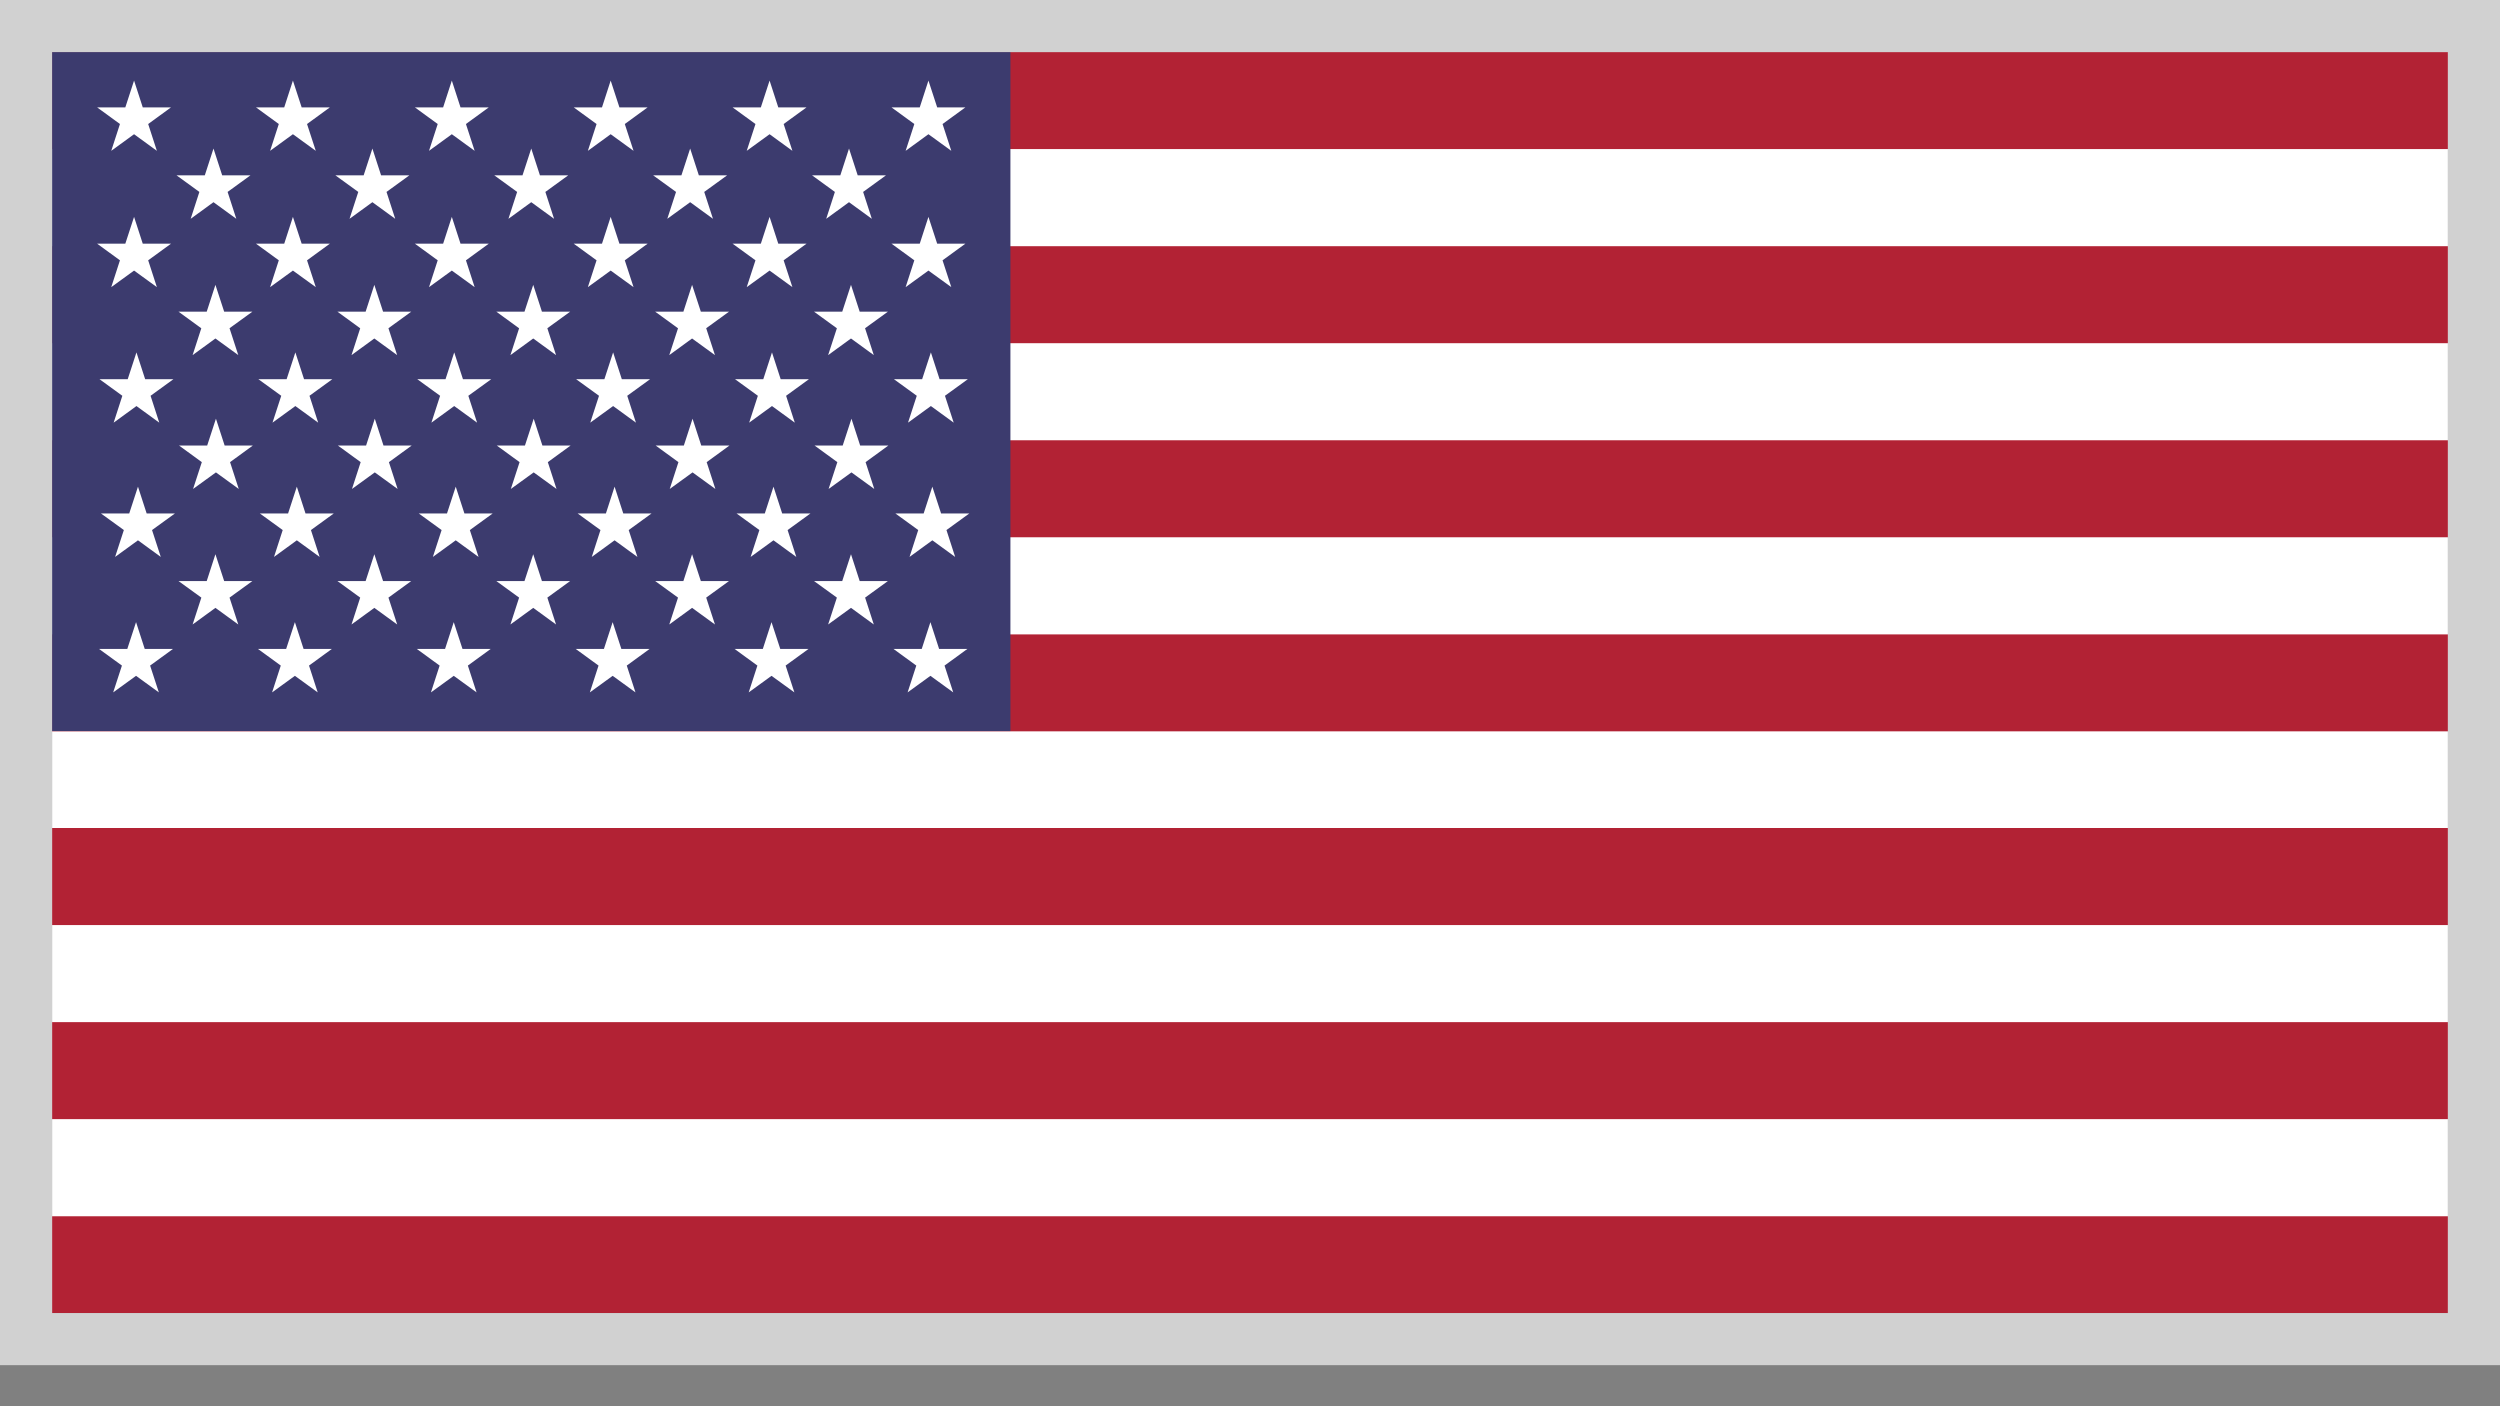 <svg width="48" height="27" viewBox="0 0 48 27" fill="none" xmlns="http://www.w3.org/2000/svg">
<rect x="0" y="0" width="48" height="27" fill="#808080" stroke="none"/>
<g clip-path="url(#clip0_22248_1822)">
<path d="M47 1H1V25.211H47V1Z" fill="white"/>
<path d="M47 1H1V2.862H47V1Z" fill="#B22234"/>
<path d="M47 4.727H1V6.589H47V4.727Z" fill="#B22234"/>
<path d="M47 8.453H1V10.316H47V8.453Z" fill="#B22234"/>
<path d="M47 12.18H1V14.042H47V12.18Z" fill="#B22234"/>
<path d="M47 15.898H1V17.761H47V15.898Z" fill="#B22234"/>
<path d="M47 19.625H1V21.487H47V19.625Z" fill="#B22234"/>
<path d="M47 23.352H1V25.214H47V23.352Z" fill="#B22234"/>
<path d="M19.4 1H1V14.036H19.4V1Z" fill="#3C3B6E"/>
<path d="M1.865 2.062L2.303 2.381L2.136 2.896L2.574 2.577L3.012 2.896L2.845 2.381L3.283 2.062H2.741L2.574 1.547L2.406 2.062H1.865Z" fill="white"/>
<path d="M4.915 2.062L5.353 2.381L5.186 2.896L5.624 2.577L6.063 2.896L5.895 2.381L6.333 2.062H5.792L5.624 1.547L5.457 2.062H4.915Z" fill="white"/>
<path d="M7.966 2.062L8.404 2.381L8.237 2.896L8.675 2.577L9.113 2.896L8.946 2.381L9.384 2.062H8.842L8.675 1.547L8.508 2.062H7.966Z" fill="white"/>
<path d="M11.016 2.062L11.454 2.381L11.287 2.896L11.725 2.577L12.164 2.896L11.996 2.381L12.434 2.062H11.893L11.725 1.547L11.558 2.062H11.016Z" fill="white"/>
<path d="M14.066 2.062L14.505 2.381L14.337 2.896L14.776 2.577L15.214 2.896L15.046 2.381L15.485 2.062H14.943L14.776 1.547L14.608 2.062H14.066Z" fill="white"/>
<path d="M17.117 2.062L17.555 2.381L17.388 2.896L17.826 2.577L18.265 2.896L18.097 2.381L18.535 2.062H17.994L17.826 1.547L17.659 2.062H17.117Z" fill="white"/>
<path d="M3.39 3.367L3.828 3.685L3.661 4.201L4.099 3.882L4.537 4.201L4.37 3.685L4.808 3.367H4.266L4.099 2.852L3.932 3.367H3.39Z" fill="white"/>
<path d="M6.44 3.367L6.879 3.685L6.711 4.201L7.15 3.882L7.588 4.201L7.421 3.685L7.859 3.367H7.317L7.15 2.852L6.982 3.367H6.44Z" fill="white"/>
<path d="M9.491 3.367L9.929 3.685L9.762 4.201L10.2 3.882L10.638 4.201L10.471 3.685L10.909 3.367H10.367L10.2 2.852L10.032 3.367H9.491Z" fill="white"/>
<path d="M12.541 3.367L12.98 3.685L12.812 4.201L13.251 3.882L13.689 4.201L13.521 3.685L13.96 3.367H13.418L13.251 2.852L13.083 3.367H12.541Z" fill="white"/>
<path d="M15.592 3.367L16.03 3.685L15.863 4.201L16.301 3.882L16.739 4.201L16.572 3.685L17.01 3.367H16.468L16.301 2.852L16.134 3.367H15.592Z" fill="white"/>
<path d="M1.865 4.679L2.303 4.998L2.136 5.513L2.574 5.195L3.012 5.513L2.845 4.998L3.283 4.679H2.741L2.574 4.164L2.406 4.679H1.865Z" fill="white"/>
<path d="M4.915 4.679L5.353 4.998L5.186 5.513L5.624 5.195L6.063 5.513L5.895 4.998L6.333 4.679H5.792L5.624 4.164L5.457 4.679H4.915Z" fill="white"/>
<path d="M7.966 4.679L8.404 4.998L8.237 5.513L8.675 5.195L9.113 5.513L8.946 4.998L9.384 4.679H8.842L8.675 4.164L8.508 4.679H7.966Z" fill="white"/>
<path d="M11.016 4.679L11.454 4.998L11.287 5.513L11.725 5.195L12.164 5.513L11.996 4.998L12.434 4.679H11.893L11.725 4.164L11.558 4.679H11.016Z" fill="white"/>
<path d="M14.066 4.679L14.505 4.998L14.337 5.513L14.776 5.195L15.214 5.513L15.046 4.998L15.485 4.679H14.943L14.776 4.164L14.608 4.679H14.066Z" fill="white"/>
<path d="M17.117 4.679L17.555 4.998L17.388 5.513L17.826 5.195L18.265 5.513L18.097 4.998L18.535 4.679H17.994L17.826 4.164L17.659 4.679H17.117Z" fill="white"/>
<path d="M3.427 5.984L3.865 6.303L3.698 6.818L4.136 6.499L4.575 6.818L4.407 6.302L4.846 5.984H4.304L4.136 5.469L3.969 5.984H3.427Z" fill="white"/>
<path d="M6.478 5.984L6.916 6.303L6.749 6.818L7.187 6.499L7.625 6.818L7.458 6.302L7.896 5.984H7.355L7.187 5.469L7.02 5.984H6.478Z" fill="white"/>
<path d="M9.529 5.984L9.967 6.303L9.8 6.818L10.238 6.499L10.676 6.818L10.509 6.302L10.947 5.984H10.405L10.238 5.469L10.07 5.984H9.529Z" fill="white"/>
<path d="M12.579 5.984L13.018 6.303L12.85 6.818L13.288 6.499L13.727 6.818L13.559 6.302L13.997 5.984H13.456L13.288 5.469L13.121 5.984H12.579Z" fill="white"/>
<path d="M15.629 5.984L16.068 6.303L15.9 6.818L16.339 6.499L16.777 6.818L16.609 6.302L17.048 5.984H16.506L16.339 5.469L16.171 5.984H15.629Z" fill="white"/>
<path d="M1.911 7.281L2.349 7.599L2.182 8.115L2.62 7.796L3.058 8.115L2.891 7.599L3.329 7.281H2.787L2.62 6.766L2.452 7.281H1.911Z" fill="white"/>
<path d="M4.961 7.281L5.4 7.599L5.232 8.115L5.671 7.796L6.109 8.115L5.942 7.599L6.38 7.281H5.838L5.671 6.766L5.503 7.281H4.961Z" fill="white"/>
<path d="M8.012 7.281L8.45 7.599L8.283 8.115L8.721 7.796L9.16 8.115L8.992 7.599L9.431 7.281H8.889L8.721 6.766L8.554 7.281H8.012Z" fill="white"/>
<path d="M11.062 7.281L11.501 7.599L11.333 8.115L11.772 7.796L12.21 8.115L12.043 7.599L12.481 7.281H11.939L11.772 6.766L11.604 7.281H11.062Z" fill="white"/>
<path d="M14.113 7.281L14.551 7.599L14.384 8.115L14.822 7.796L15.26 8.115L15.093 7.599L15.531 7.281H14.989L14.822 6.766L14.655 7.281H14.113Z" fill="white"/>
<path d="M17.164 7.281L17.602 7.599L17.434 8.115L17.873 7.796L18.311 8.115L18.143 7.599L18.582 7.281H18.04L17.873 6.766L17.705 7.281H17.164Z" fill="white"/>
<path d="M1.939 9.859L2.378 10.177L2.21 10.693L2.649 10.374L3.087 10.693L2.919 10.177L3.358 9.859H2.816L2.649 9.344L2.481 9.859H1.939Z" fill="white"/>
<path d="M4.99 9.859L5.428 10.177L5.261 10.693L5.699 10.374L6.137 10.693L5.97 10.177L6.408 9.859H5.866L5.699 9.344L5.531 9.859H4.99Z" fill="white"/>
<path d="M8.041 9.859L8.479 10.177L8.311 10.693L8.75 10.374L9.188 10.693L9.021 10.177L9.459 9.859H8.917L8.75 9.344L8.582 9.859H8.041Z" fill="white"/>
<path d="M11.091 9.859L11.529 10.177L11.362 10.693L11.8 10.374L12.238 10.693L12.071 10.177L12.509 9.859H11.967L11.8 9.344L11.633 9.859H11.091Z" fill="white"/>
<path d="M14.142 9.859L14.58 10.177L14.412 10.693L14.851 10.374L15.289 10.693L15.122 10.177L15.56 9.859H15.018L14.851 9.344L14.684 9.859H14.142Z" fill="white"/>
<path d="M17.192 9.859L17.63 10.177L17.463 10.693L17.901 10.374L18.339 10.693L18.172 10.177L18.61 9.859H18.069L17.901 9.344L17.734 9.859H17.192Z" fill="white"/>
<path d="M1.902 12.46L2.341 12.779L2.173 13.294L2.612 12.976L3.05 13.294L2.882 12.779L3.321 12.46H2.779L2.612 11.945L2.444 12.46H1.902Z" fill="white"/>
<path d="M4.953 12.46L5.391 12.779L5.224 13.294L5.662 12.976L6.1 13.294L5.933 12.779L6.371 12.46H5.829L5.662 11.945L5.494 12.46H4.953Z" fill="white"/>
<path d="M8.003 12.46L8.441 12.779L8.274 13.294L8.712 12.976L9.15 13.294L8.983 12.779L9.421 12.46H8.88L8.712 11.945L8.545 12.46H8.003Z" fill="white"/>
<path d="M11.054 12.46L11.492 12.779L11.325 13.294L11.763 12.976L12.201 13.294L12.034 12.779L12.472 12.46H11.93L11.763 11.945L11.595 12.46H11.054Z" fill="white"/>
<path d="M14.104 12.46L14.542 12.779L14.375 13.294L14.813 12.976L15.252 13.294L15.084 12.779L15.523 12.46H14.981L14.813 11.945L14.646 12.46H14.104Z" fill="white"/>
<path d="M17.155 12.46L17.593 12.779L17.426 13.294L17.864 12.976L18.302 13.294L18.135 12.779L18.573 12.46H18.031L17.864 11.945L17.697 12.46H17.155Z" fill="white"/>
<path d="M3.437 8.554L3.875 8.873L3.707 9.388L4.146 9.07L4.584 9.388L4.417 8.873L4.855 8.554H4.313L4.146 8.039L3.978 8.554H3.437Z" fill="white"/>
<path d="M6.487 8.554L6.925 8.873L6.758 9.388L7.196 9.07L7.634 9.388L7.467 8.873L7.905 8.554H7.363L7.196 8.039L7.029 8.554H6.487Z" fill="white"/>
<path d="M9.538 8.554L9.976 8.873L9.808 9.388L10.247 9.07L10.685 9.388L10.518 8.873L10.956 8.554H10.414L10.247 8.039L10.079 8.554H9.538Z" fill="white"/>
<path d="M12.588 8.554L13.026 8.873L12.859 9.388L13.297 9.07L13.735 9.388L13.568 8.873L14.006 8.554H13.464L13.297 8.039L13.13 8.554H12.588Z" fill="white"/>
<path d="M15.639 8.554L16.077 8.873L15.909 9.388L16.348 9.07L16.786 9.388L16.619 8.873L17.057 8.554H16.515L16.348 8.039L16.18 8.554H15.639Z" fill="white"/>
<path d="M3.427 11.156L3.866 11.474L3.698 11.99L4.136 11.671L4.575 11.99L4.407 11.474L4.846 11.156H4.304L4.136 10.641L3.969 11.156H3.427Z" fill="white"/>
<path d="M6.478 11.156L6.916 11.474L6.749 11.99L7.187 11.671L7.626 11.99L7.458 11.474L7.896 11.156H7.355L7.187 10.641L7.02 11.156H6.478Z" fill="white"/>
<path d="M9.529 11.156L9.967 11.474L9.8 11.99L10.238 11.671L10.676 11.99L10.509 11.474L10.947 11.156H10.405L10.238 10.641L10.07 11.156H9.529Z" fill="white"/>
<path d="M12.579 11.156L13.018 11.474L12.85 11.99L13.288 11.671L13.727 11.99L13.559 11.474L13.997 11.156H13.456L13.288 10.641L13.121 11.156H12.579Z" fill="white"/>
<path d="M15.629 11.156L16.068 11.474L15.9 11.99L16.339 11.671L16.777 11.99L16.61 11.474L17.048 11.156H16.506L16.339 10.641L16.171 11.156H15.629Z" fill="white"/>
</g>
<path d="M47.5 0.5V25.711H0.5V0.5H47.5Z" stroke="#D1D1D1"/>
<defs>
<clipPath id="clip0_22248_1822">
<path d="M1 1H47V25.211H1V1Z" fill="white"/>
</clipPath>
</defs>
</svg>
